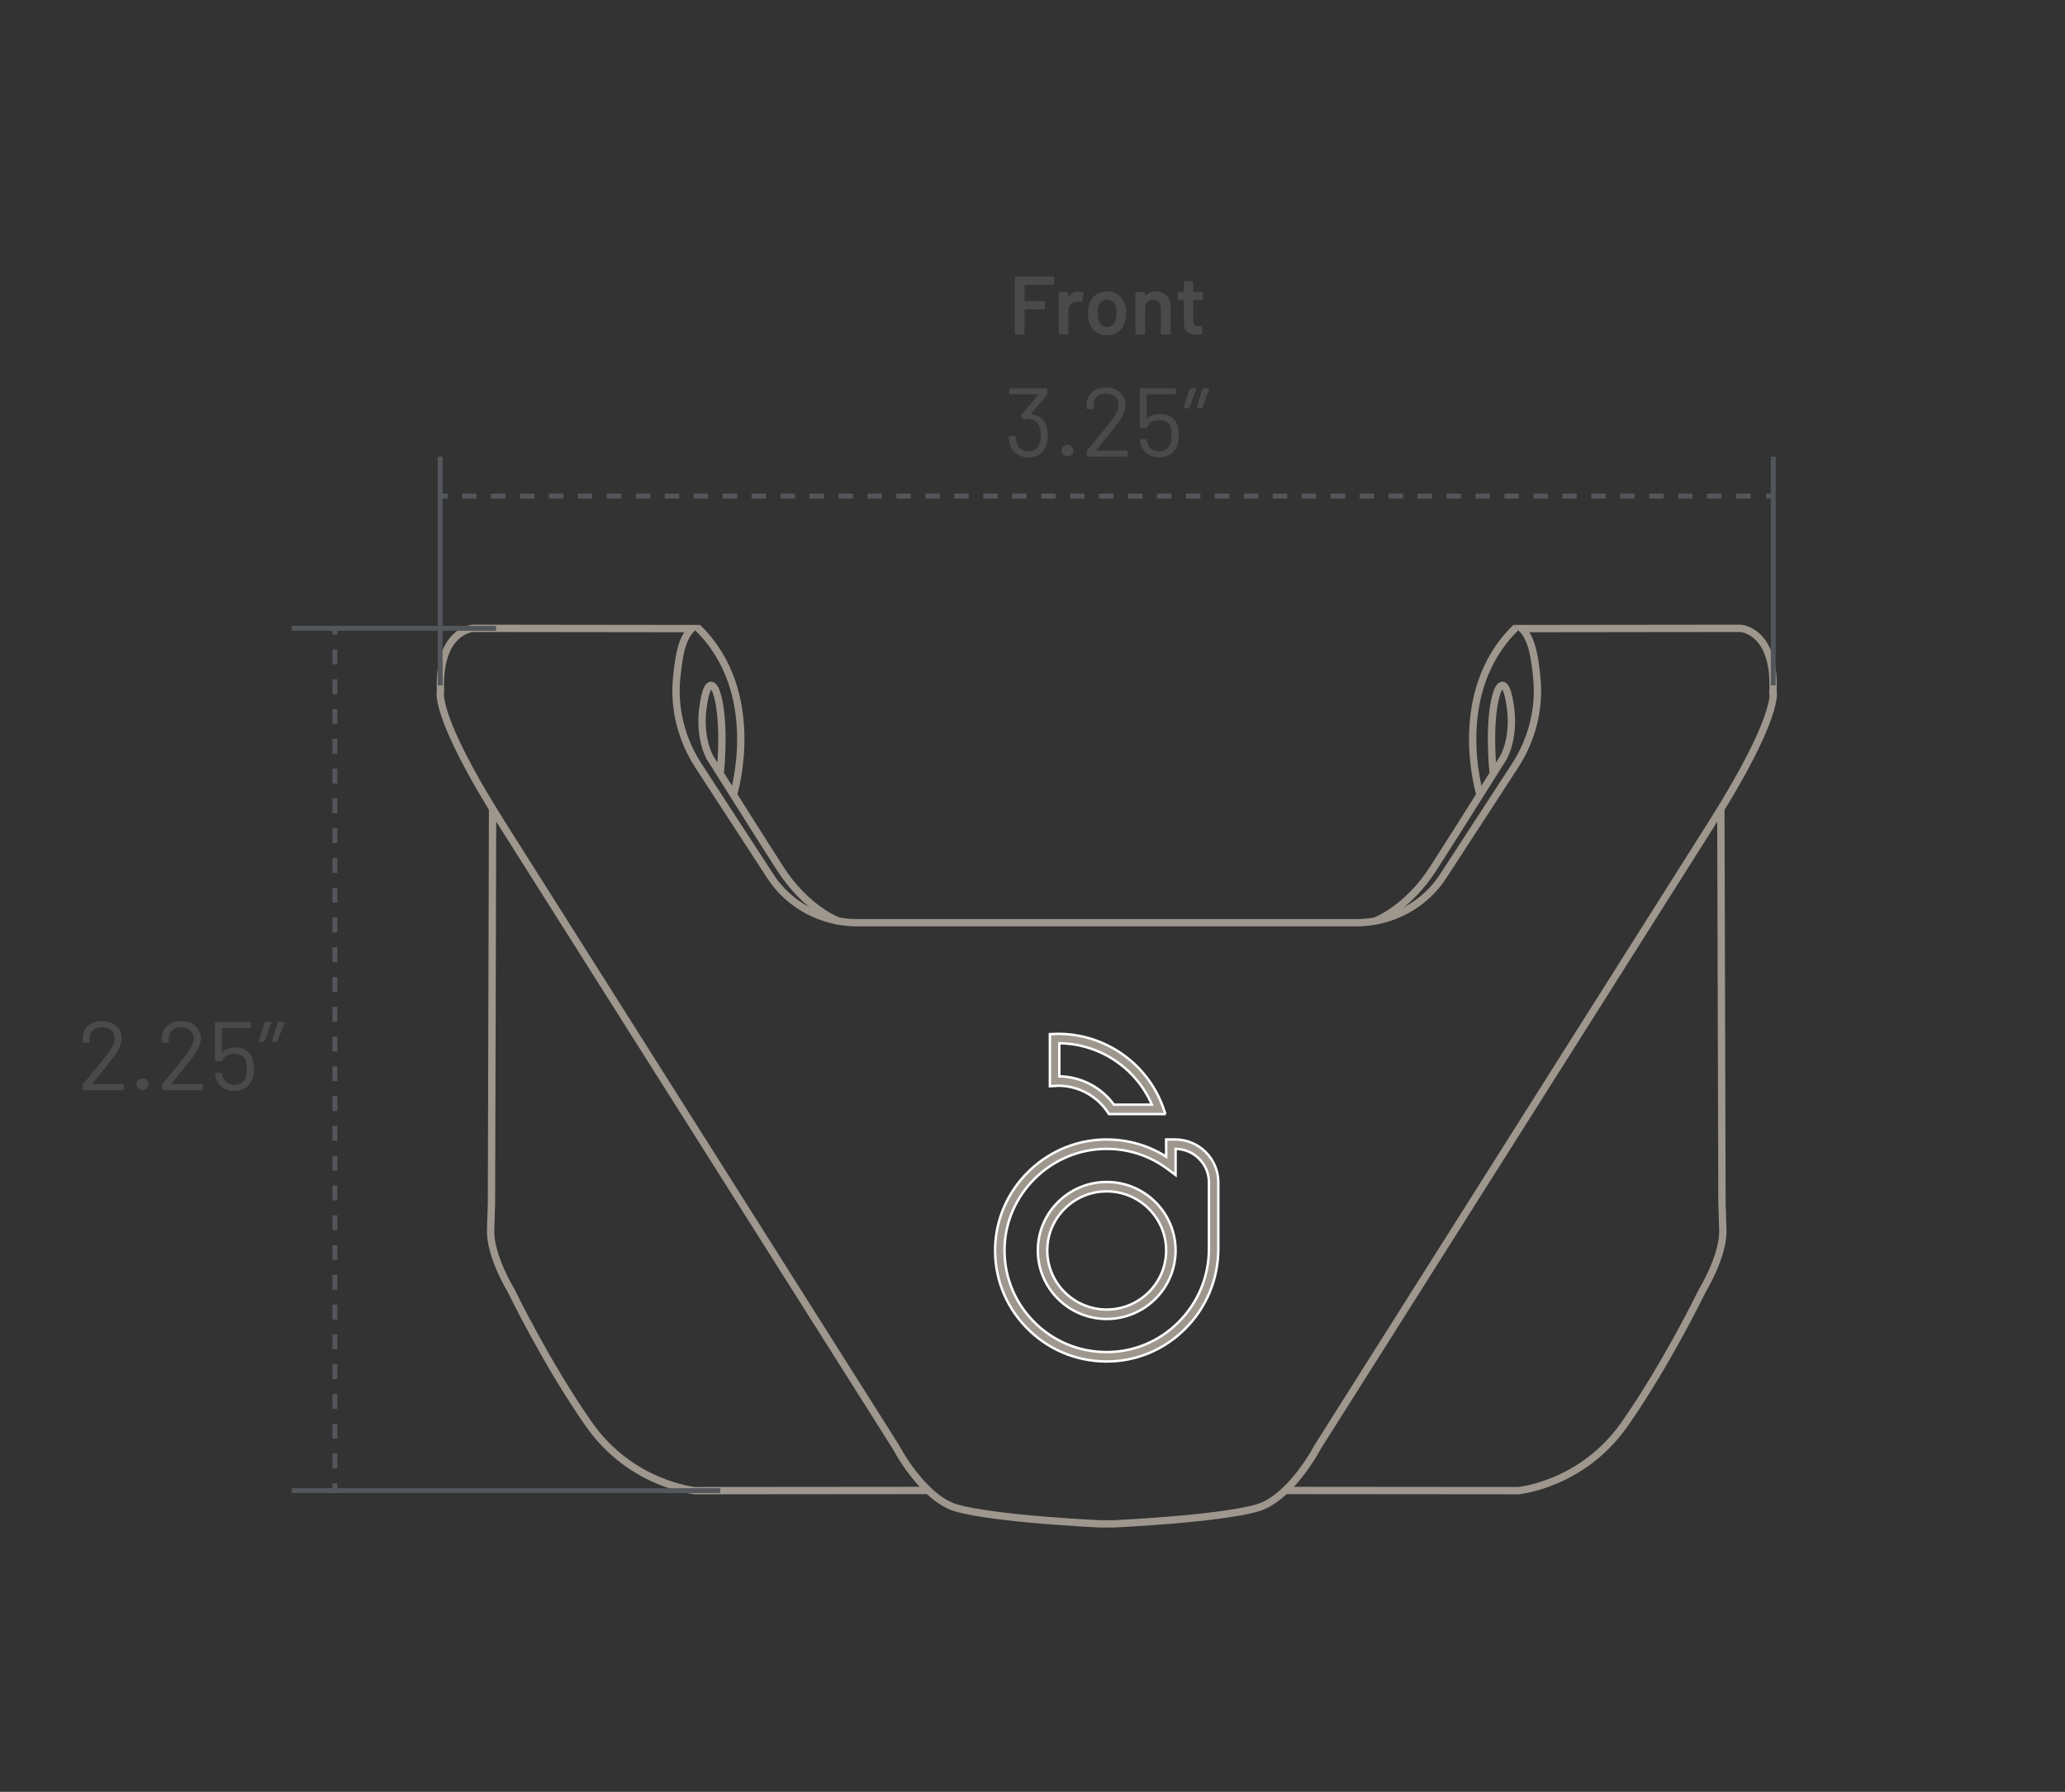 <svg viewBox="0 0 845.81 734.09" xmlns="http://www.w3.org/2000/svg" id="Layer_1"><rect x="0" y="0" width="845.81" height="734.09" fill="#333333" stroke="none"/><defs><style>.cls-1{stroke-dasharray:0 0 6.1 6.1;}.cls-1,.cls-2,.cls-3,.cls-4,.cls-5{stroke-miterlimit:10;}.cls-1,.cls-2,.cls-4,.cls-5{fill:none;}.cls-1,.cls-4,.cls-5{stroke:#53565a;stroke-width:2px;}.cls-2{stroke:#9e978e;stroke-width:3px;}.cls-6{fill:#4a4a4a;}.cls-3{fill:#9e978e;stroke:#fff;}.cls-4{stroke-dasharray:0 0 5.93 5.93;}</style></defs><g><path d="M526.37,610.62l95.52,.08s26.12-2.35,43.54-27.23c17.42-24.88,31.87-54.81,31.87-54.81,0,0,8.71-14.12,8.36-24.88l-.35-10.76-.46-161.64" class="cls-2"></path><path d="M726.21,283.14c1.04-24.96-13.32-25.72-13.32-25.72l-89.54,.11c4.39,4.54,5.27,12.21,6.09,19.91,1.34,12.73-1.91,25.53-8.96,36.37l-29.43,45.25c-7.68,11.81-21.11,18.98-35.56,18.98h-204.35c-14.45,0-27.88-7.17-35.56-18.98l-29.43-45.25c-7.05-10.84-10.3-23.63-8.96-36.37,.81-7.7,1.7-15.37,6.09-19.91l-89.54-.11s-14.37,.76-13.32,25.72c0,0-3.13,9.58,25.08,54.22l28.21,44.63,133.23,210.81s11.49,22.11,25.95,25.3c0,0,12.19,3.87,57.65,6.22h5.57c45.46-2.35,57.65-6.22,57.65-6.22,14.46-3.19,25.95-25.3,25.95-25.3l133.23-210.81,28.21-44.63c28.21-44.63,25.08-54.22,25.08-54.22Z" class="cls-2"></path><path d="M380.24,610.62l-95.52,.08s-26.12-2.35-43.54-27.23c-17.42-24.88-31.87-54.81-31.87-54.81,0,0-8.71-14.12-8.36-24.88l.35-10.76,.46-161.64" class="cls-2"></path><path d="M343.41,377.35s-13.23-4.86-23.94-21.67l-10.71-16.81-17.94-28.49s-5.22-8.7-2.48-23.07c0,0,1.5-10.21,4.51-5.11,0,0,3.94,6.83,2.55,29.86l-.4,4.94" class="cls-2"></path><path d="M300.41,325.6s12.9-41.62-14.67-68.48" class="cls-2"></path><path d="M563.2,377.35s13.23-4.86,23.94-21.67l10.71-16.81,17.94-28.49s5.22-8.7,2.48-23.07c0,0-1.5-10.21-4.51-5.11,0,0-3.94,6.83-2.55,29.86l.4,4.94" class="cls-2"></path><path d="M606.21,325.6s-12.89-41.63,14.68-68.49" class="cls-2"></path></g><path d="M453.3,557.78h-.21c-12.56-.06-24.25-5.08-32.92-14.14-8.59-8.99-13.05-20.78-12.55-33.2,.94-23.31,20.03-42.45,43.46-43.56,9.5-.42,18.63,1.95,26.57,6.99v-7.04h3.7c9.74,0,17.66,7.89,17.66,17.57v27.2c0,12.43-4.86,24.11-13.68,32.89-8.62,8.58-19.99,13.3-32.04,13.3Zm.03-87.1c-.68,0-1.37,.02-2.06,.05-21.46,1.02-38.94,18.53-39.79,39.86-.46,11.37,3.62,22.17,11.48,30.39,7.93,8.3,18.64,12.9,30.15,12.95h.19c11.03,0,21.43-4.32,29.32-12.17,8.09-8.06,12.55-18.77,12.55-30.16v-27.2c0-7.51-6.11-13.64-13.66-13.72v10.71l-3.08-2.31c-7.35-5.51-15.99-8.39-25.1-8.39Zm-.03,69.69c-15.56,0-28.21-12.59-28.21-28.07s12.65-28.06,28.21-28.06,28.21,12.59,28.21,28.06-12.65,28.07-28.21,28.07Zm0-52.28c-13.43,0-24.35,10.86-24.35,24.21s10.93,24.21,24.35,24.21,24.35-10.86,24.35-24.21-10.93-24.21-24.35-24.21Zm24.08-31.66h-23.15l-.57-.85c-4.54-6.73-12.1-10.76-20.24-10.77-.24,0-.48,.03-.72,.05l-2.67,.15v-21.34l2.38-.08c.33-.02,.67-.04,1-.04,19.3,0,36.59,12.18,43.05,30.3l.91,2.58Zm-21.12-3.86h15.56c-6.51-15.02-21.38-24.98-37.93-25.16v13.55c8.89,.16,17.16,4.45,22.37,11.61Z" class="cls-3"></path><line y2="187.08" x2="180.3" y1="280.77" x1="180.3" class="cls-5"></line><line y2="187.08" x2="726.32" y1="280.77" x1="726.32" class="cls-5"></line><g><line y2="610.7" x2="295.03" y1="610.7" x1="119.49" class="cls-5"></line><line y2="257.42" x2="203.18" y1="257.42" x1="119.49" class="cls-5"></line><g><line y2="259.99" x2="137.17" y1="256.99" x1="137.17" class="cls-5"></line><line y2="604.65" x2="137.17" y1="266.09" x1="137.17" class="cls-1"></line><line y2="610.7" x2="137.17" y1="607.7" x1="137.17" class="cls-5"></line></g></g><g><line y2="203.23" x2="183.3" y1="203.23" x1="180.3" class="cls-5"></line><line y2="203.23" x2="720.35" y1="203.23" x1="189.24" class="cls-4"></line><line y2="203.23" x2="726.32" y1="203.23" x1="723.32" class="cls-5"></line></g><g><path d="M431.21,116.68h-11.39c-.14,0-.2,.07-.2,.2v6.29c0,.1,.07,.2,.2,.2h7.62c.34,0,.54,.2,.54,.54v2.31c0,.34-.2,.54-.54,.54h-7.62c-.1,0-.2,.07-.2,.2v9.55c0,.34-.2,.54-.54,.54h-2.86c-.34,0-.54-.2-.54-.54v-22.71c0-.34,.2-.54,.54-.54h14.99c.34,0,.54,.2,.54,.54v2.31c0,.34-.2,.54-.54,.54Z" class="cls-6"></path><path d="M443.55,119.88c.27,.14,.37,.37,.31,.68l-.54,2.82c-.07,.37-.27,.44-.65,.34-.44-.14-1.05-.2-1.73-.1-1.84,.1-3.33,1.36-3.33,3.43v9.48c0,.34-.2,.54-.54,.54h-2.86c-.34,0-.54-.2-.54-.54v-16.28c0-.34,.2-.54,.54-.54h2.86c.34,0,.54,.2,.54,.54v1.33c0,.17,.1,.24,.2,.07,.88-1.33,2.18-2.14,3.94-2.14,.82,0,1.36,.17,1.8,.37Z" class="cls-6"></path><path d="M446.2,132.22c-.37-1.09-.58-2.52-.58-3.88s.2-2.82,.54-3.88c1.02-3.16,3.74-5.03,7.38-5.03s6.09,1.87,7.14,5c.41,1.09,.61,2.52,.61,3.88s-.2,2.75-.58,3.88c-1.02,3.23-3.71,5.17-7.21,5.17s-6.32-1.94-7.31-5.13Zm10.74-.99c.27-.78,.37-1.84,.37-2.86,0-1.12-.14-2.14-.34-2.86-.51-1.7-1.8-2.69-3.54-2.69s-2.99,.99-3.5,2.69c-.2,.71-.34,1.73-.34,2.86,0,1.05,.14,2.14,.34,2.86,.51,1.7,1.8,2.72,3.57,2.72,1.67,0,2.92-1.02,3.43-2.72Z" class="cls-6"></path><path d="M479.45,125.52v11.01c0,.34-.2,.54-.54,.54h-2.86c-.34,0-.54-.2-.54-.54v-10.2c0-2.07-1.29-3.5-3.26-3.5s-3.26,1.39-3.26,3.47v10.23c0,.34-.2,.54-.54,.54h-2.86c-.34,0-.54-.2-.54-.54v-16.28c0-.34,.2-.54,.54-.54h2.86c.34,0,.54,.2,.54,.54v.92c0,.17,.1,.24,.2,.1,.99-1.26,2.38-1.84,4.18-1.84,3.67,0,6.09,2.31,6.09,6.09Z" class="cls-6"></path><path d="M492.2,122.9h-3.3c-.14,0-.2,.07-.2,.2v8.02c0,1.77,.75,2.48,2.35,2.48h.88c.34,0,.54,.2,.54,.54v2.28c0,.34-.17,.54-.54,.58-.54,0-1.09,.03-1.63,.03-3.26,0-5.34-.82-5.37-4.42v-9.52c0-.1-.07-.2-.2-.2h-1.77c-.34,0-.54-.2-.54-.54v-2.11c0-.34,.2-.54,.54-.54h1.77c.14,0,.2-.07,.2-.2v-3.81c0-.34,.2-.54,.54-.54h2.69c.34,0,.54,.2,.54,.54v3.81c0,.1,.07,.2,.2,.2h3.3c.34,0,.54,.2,.54,.54v2.11c0,.34-.2,.54-.54,.54Z" class="cls-6"></path></g><g><path d="M429.17,178.52c0,1.48-.24,2.76-.6,3.84-1.08,3.24-3.64,5.04-7.4,5.04s-6.6-2.2-7.56-5.4c-.28-.96-.4-2.04-.44-2.92,0-.32,.2-.52,.52-.52h1.84c.32,0,.52,.16,.52,.52,.04,.68,.12,1.52,.24,2.04,.56,2.24,2.28,3.8,4.88,3.8,2.32,0,3.92-1.12,4.6-3.16,.36-.96,.56-2.08,.56-3.32,0-1.56-.24-2.88-.72-3.92-.76-1.92-2.28-2.88-4.48-2.88-.48,0-.84,.08-1.28,.24-.28,.12-.48,.08-.68-.16l-.88-1.04c-.2-.24-.2-.48,0-.72l6.96-8.16c.12-.16,.04-.24-.12-.24h-11.2c-.32,0-.52-.2-.52-.52v-1.44c0-.32,.2-.52,.52-.52h14.56c.32,0,.52,.2,.52,.52v1.6c0,.24-.08,.44-.24,.64l-6.44,7.72c-.08,.12-.04,.24,.16,.24,2.96,.2,4.88,1.6,5.88,4.04,.52,1.28,.8,2.84,.8,4.68Z" class="cls-6"></path><path d="M434.73,184.6c0-1.32,1.16-2.36,2.48-2.36s2.48,1.04,2.48,2.36-1.12,2.36-2.48,2.36c-1.44,0-2.48-1.04-2.48-2.36Z" class="cls-6"></path><path d="M445.13,186.56v-1.48c0-.24,.08-.44,.24-.64,3.16-3.76,6.16-7.52,9.04-11.12,2.36-3,3.76-5.52,3.76-7.4,0-2.8-2.08-4.68-5.2-4.68s-5.08,1.88-5.04,4.72v1.12c0,.32-.2,.52-.52,.52h-1.84c-.32,0-.52-.2-.52-.52v-1.48c.12-4.12,3.4-6.84,7.92-6.84,4.92,0,8.08,3,8.08,7.12,0,2.36-1.32,5.08-3.76,8.2-2.56,3.36-5.4,6.76-8.28,10.28-.12,.12-.04,.24,.12,.24h12.24c.32,0,.52,.2,.52,.52v1.44c0,.32-.2,.52-.52,.52h-15.72c-.32,0-.52-.2-.52-.52Z" class="cls-6"></path><path d="M482.77,178.44c0,1-.04,2.12-.36,3.36-.92,3.4-3.8,5.56-7.64,5.56s-6.6-2.12-7.56-5.28c-.16-.56-.28-1.12-.36-1.6-.04-.36,.2-.56,.52-.56h1.84c.32,0,.52,.16,.56,.52,0,.2,.08,.44,.16,.68,.52,2.24,2.28,3.76,4.84,3.76s4.36-1.56,4.88-4.04c.2-.76,.24-1.84,.24-2.36,0-.68-.04-1.6-.2-2.64-.4-2.52-2.32-3.76-4.92-3.76-2.24,0-4.16,.96-4.84,2.72-.12,.32-.32,.44-.6,.44h-1.96c-.32,0-.52-.2-.52-.52v-15.12c0-.32,.2-.52,.52-.52h13.76c.32,0,.52,.2,.52,.52v1.44c0,.32-.2,.52-.52,.52h-11.24c-.12,0-.2,.04-.2,.2l-.04,9.56c0,.2,.12,.24,.24,.12,1.32-1.2,3.2-1.88,5.2-1.88,3.68,0,6.56,1.84,7.32,5.28,.32,1.56,.36,2.76,.36,3.6Z" class="cls-6"></path><path d="M489.89,159.69l-2.72,7.2c-.12,.28-.32,.4-.6,.4h-1.2c-.36,0-.56-.24-.44-.6l2.2-7.16c.08-.32,.28-.44,.56-.44h1.8c.36,0,.52,.24,.4,.6Zm5.32,0l-2.72,7.2c-.12,.28-.32,.4-.6,.4h-1.2c-.36,0-.56-.24-.44-.6l2.2-7.16c.08-.32,.28-.44,.56-.44h1.8c.36,0,.52,.24,.4,.6Z" class="cls-6"></path></g><g><path d="M33.93,446.14v-1.48c0-.24,.08-.44,.24-.64,3.16-3.76,6.16-7.52,9.04-11.12,2.36-3,3.76-5.52,3.76-7.4,0-2.8-2.08-4.68-5.2-4.68s-5.08,1.88-5.04,4.72v1.12c0,.32-.2,.52-.52,.52h-1.84c-.32,0-.52-.2-.52-.52v-1.48c.12-4.12,3.4-6.84,7.92-6.84,4.92,0,8.08,3,8.08,7.12,0,2.36-1.32,5.08-3.76,8.2-2.56,3.36-5.4,6.76-8.28,10.28-.12,.12-.04,.24,.12,.24h12.24c.32,0,.52,.2,.52,.52v1.44c0,.32-.2,.52-.52,.52h-15.72c-.32,0-.52-.2-.52-.52Z" class="cls-6"></path><path d="M55.93,444.18c0-1.32,1.16-2.36,2.48-2.36s2.48,1.04,2.48,2.36-1.12,2.36-2.48,2.36c-1.44,0-2.48-1.04-2.48-2.36Z" class="cls-6"></path><path d="M66.33,446.14v-1.48c0-.24,.08-.44,.24-.64,3.16-3.76,6.16-7.52,9.04-11.12,2.36-3,3.76-5.52,3.76-7.4,0-2.8-2.08-4.68-5.2-4.68s-5.08,1.88-5.04,4.72v1.12c0,.32-.2,.52-.52,.52h-1.84c-.32,0-.52-.2-.52-.52v-1.48c.12-4.12,3.4-6.84,7.92-6.84,4.92,0,8.08,3,8.08,7.12,0,2.36-1.32,5.08-3.76,8.2-2.56,3.36-5.4,6.76-8.28,10.28-.12,.12-.04,.24,.12,.24h12.24c.32,0,.52,.2,.52,.52v1.44c0,.32-.2,.52-.52,.52h-15.72c-.32,0-.52-.2-.52-.52Z" class="cls-6"></path><path d="M103.96,438.02c0,1-.04,2.12-.36,3.36-.92,3.4-3.8,5.56-7.64,5.56s-6.6-2.12-7.56-5.28c-.16-.56-.28-1.12-.36-1.6-.04-.36,.2-.56,.52-.56h1.84c.32,0,.52,.16,.56,.52,0,.2,.08,.44,.16,.68,.52,2.24,2.28,3.76,4.84,3.76s4.36-1.56,4.88-4.04c.2-.76,.24-1.84,.24-2.36,0-.68-.04-1.6-.2-2.64-.4-2.52-2.32-3.76-4.92-3.76-2.24,0-4.16,.96-4.84,2.72-.12,.32-.32,.44-.6,.44h-1.96c-.32,0-.52-.2-.52-.52v-15.12c0-.32,.2-.52,.52-.52h13.76c.32,0,.52,.2,.52,.52v1.44c0,.32-.2,.52-.52,.52h-11.24c-.12,0-.2,.04-.2,.2l-.04,9.56c0,.2,.12,.24,.24,.12,1.32-1.2,3.2-1.88,5.2-1.88,3.68,0,6.56,1.84,7.32,5.28,.32,1.56,.36,2.76,.36,3.6Z" class="cls-6"></path><path d="M111.08,419.27l-2.72,7.2c-.12,.28-.32,.4-.6,.4h-1.2c-.36,0-.56-.24-.44-.6l2.2-7.16c.08-.32,.28-.44,.56-.44h1.8c.36,0,.52,.24,.4,.6Zm5.32,0l-2.72,7.2c-.12,.28-.32,.4-.6,.4h-1.2c-.36,0-.56-.24-.44-.6l2.2-7.16c.08-.32,.28-.44,.56-.44h1.8c.36,0,.52,.24,.4,.6Z" class="cls-6"></path></g></svg>